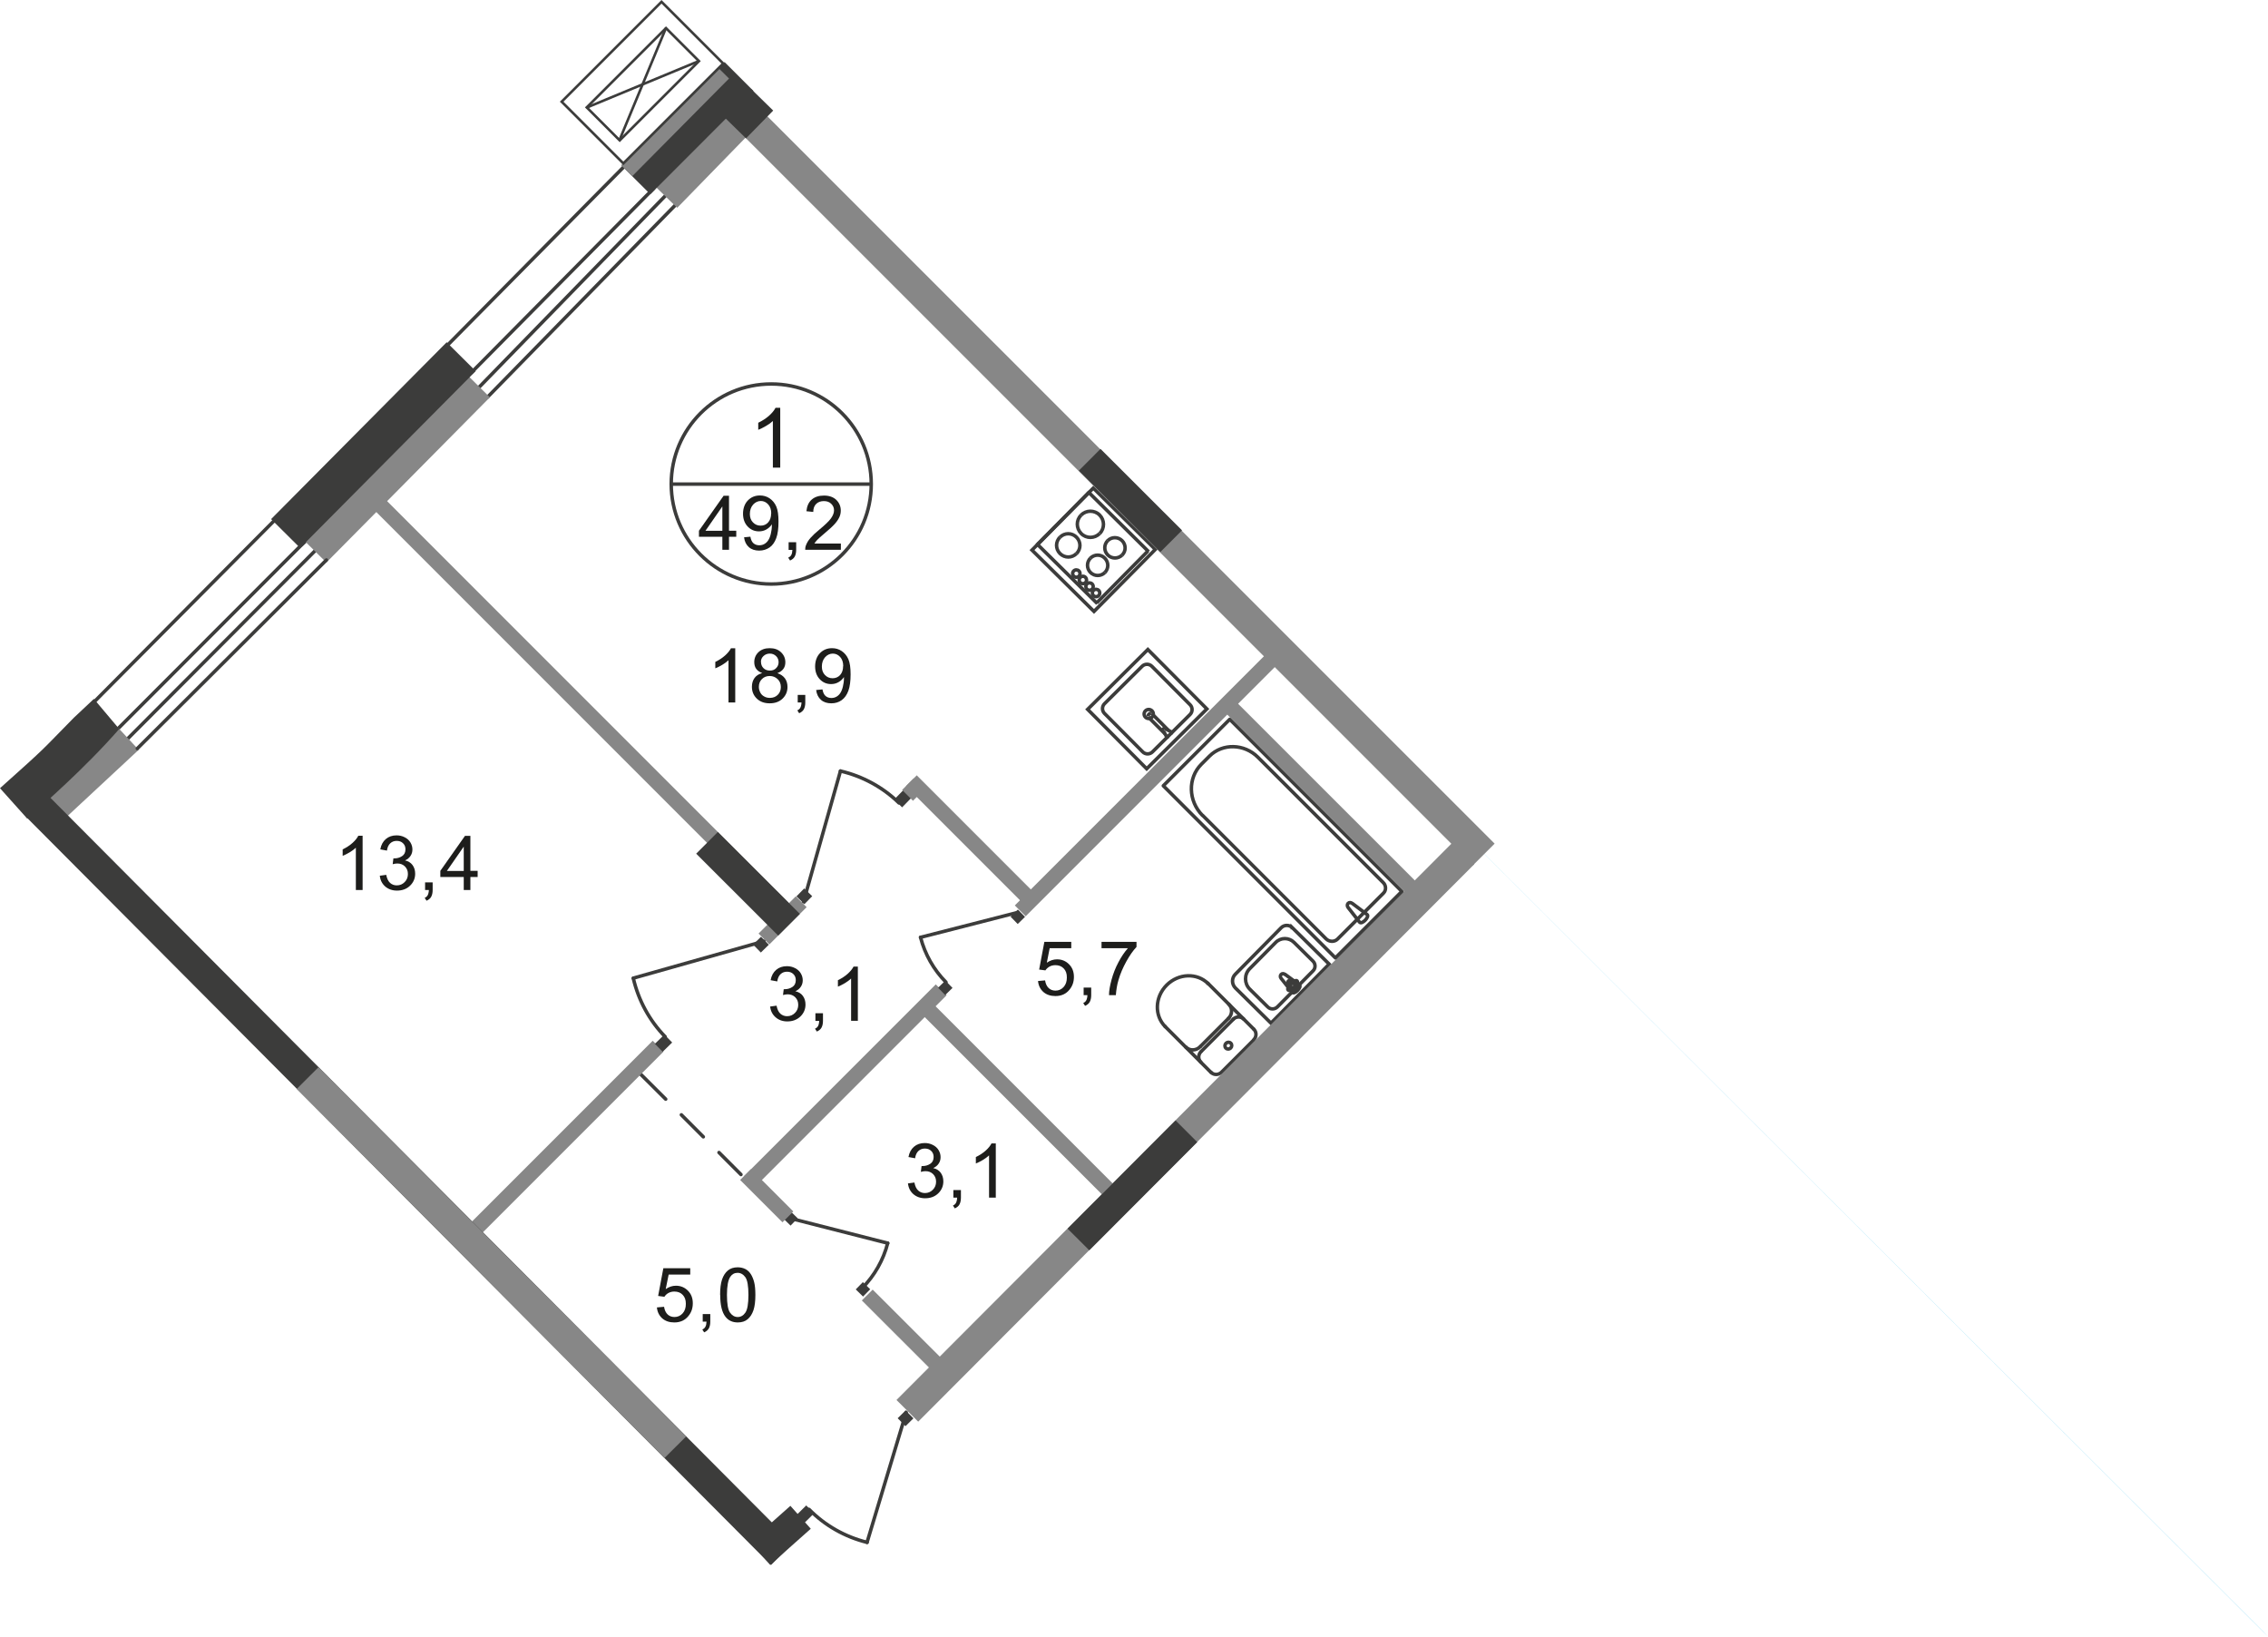 <?xml version="1.0" encoding="UTF-8"?>
<svg id="_Слой_2" data-name="Слой 2" xmlns="http://www.w3.org/2000/svg" viewBox="0 0 221.79 160">
  <defs>
    <style>
      .cls-1 {
        stroke-width: 4px;
      }

      .cls-1, .cls-2, .cls-3, .cls-4, .cls-5, .cls-6, .cls-7, .cls-8, .cls-9, .cls-10, .cls-11, .cls-12, .cls-13, .cls-14, .cls-15 {
        fill: none;
      }

      .cls-1, .cls-2, .cls-3, .cls-4, .cls-5, .cls-8, .cls-9, .cls-10, .cls-11, .cls-12, .cls-14, .cls-15 {
        stroke: #3c3c3b;
      }

      .cls-1, .cls-5, .cls-6, .cls-10, .cls-13, .cls-15 {
        stroke-miterlimit: 10;
      }

      .cls-2 {
        stroke-miterlimit: 10;
        stroke-width: .34px;
      }

      .cls-3 {
        stroke-dasharray: 0 0 0 0 0 0 0 0 0 0 3.04 2.17;
      }

      .cls-3, .cls-4, .cls-9, .cls-12, .cls-15 {
        stroke-width: .34px;
      }

      .cls-3, .cls-9, .cls-11 {
        stroke-linecap: round;
        stroke-linejoin: round;
      }

      .cls-5 {
        stroke-width: .25px;
      }

      .cls-6 {
        stroke-width: 1.5px;
      }

      .cls-6, .cls-13 {
        stroke: #878787;
      }

      .cls-7, .cls-16, .cls-17, .cls-18 {
        stroke-width: 0px;
      }

      .cls-8 {
        stroke-miterlimit: 10;
        stroke-width: .25px;
      }

      .cls-16 {
        fill: #3c3c3b;
      }

      .cls-10, .cls-13 {
        stroke-width: 3px;
      }

      .cls-11 {
        stroke-width: .34px;
      }

      .cls-12 {
        stroke-miterlimit: 22.93;
      }

      .cls-14 {
        stroke-miterlimit: 22.93;
        stroke-width: .34px;
      }

      .cls-17 {
        fill: #1d1d1b;
      }

      .cls-18 {
        fill: #3fc0f0;
      }
    </style>
  </defs>
  <g id="_Слой_1-2" data-name="Слой 1">
    <g id="Kvartira_49_2" data-name="Kvartira 49 2">
      <polyline class="cls-18" points="221.79 160 221.32 159.51 73.31 11.76"/>
      <line class="cls-7" x1="13.18" y1="73.43" x2="32.23" y2="54.44"/>
      <line class="cls-9" x1="46.72" y1="37.99" x2="65.32" y2="18.88"/>
      <line class="cls-9" x1="47.68" y1="38.82" x2="66.27" y2="19.82"/>
      <line class="cls-9" x1="46.1" y1="36.42" x2="63.92" y2="18.42"/>
      <line class="cls-9" x1="43.61" y1="33.9" x2="61.74" y2="15.57"/>
      <line class="cls-9" x1="12.21" y1="72.5" x2="30.85" y2="53.81"/>
      <polyline class="cls-9" points="11.59 71.19 29.32 53.44 30.85 51.98"/>
      <line class="cls-9" x1="8.79" y1="69.04" x2="28.25" y2="49.46"/>
      <line class="cls-13" x1="12.54" y1="72.21" x2="3.82" y2="80.32"/>
      <line class="cls-13" x1="46.84" y1="37.79" x2="30.85" y2="53.94"/>
      <line class="cls-13" x1="65.15" y1="19.27" x2="73.93" y2="10.26"/>
      <line class="cls-9" x1="76.47" y1="118.84" x2="74" y2="116.36"/>
      <line class="cls-3" x1="72.46" y1="114.83" x2="65.87" y2="108.23"/>
      <line class="cls-9" x1="65.1" y1="107.46" x2="62.62" y2="104.99"/>
      <line class="cls-6" x1="45.78" y1="120.86" x2="64.36" y2="102.28"/>
      <line class="cls-6" x1="73.31" y1="115.5" x2="92.04" y2="96.77"/>
      <line class="cls-6" x1="99.77" y1="89.05" x2="124.55" y2="64.27"/>
      <line class="cls-15" x1="112.33" y1="53.94" x2="106.37" y2="48.04"/>
      <line class="cls-15" x1="106.48" y1="48.15" x2="101.46" y2="53.23"/>
      <line class="cls-15" x1="101.35" y1="53.12" x2="107.31" y2="59.01"/>
      <line class="cls-15" x1="107.24" y1="58.95" x2="112.26" y2="53.87"/>
      <path class="cls-15" d="m103.66,52.52c.44-.45,1.16-.45,1.61,0s.45,1.16,0,1.61"/>
      <path class="cls-15" d="m105.27,54.12c-.44.45-1.16.45-1.61,0s-.45-1.16,0-1.61"/>
      <path class="cls-15" d="m108.32,52.86c.39-.39,1.02-.39,1.41,0s.4,1.02,0,1.41"/>
      <path class="cls-15" d="m109.74,54.26c-.39.39-1.02.39-1.41,0s-.39-1.02,0-1.41"/>
      <path class="cls-15" d="m106.63,54.57c.39-.39,1.02-.4,1.41,0s.39,1.02,0,1.41"/>
      <path class="cls-15" d="m108.05,55.97c-.39.39-1.02.39-1.41,0s-.39-1.02,0-1.41"/>
      <path class="cls-15" d="m105.72,50.36c.5-.5,1.31-.51,1.81-.01s.51,1.31.01,1.81"/>
      <path class="cls-15" d="m107.54,52.16c-.5.5-1.31.51-1.81,0s-.51-1.31,0-1.81"/>
      <path class="cls-15" d="m106.93,57.72c.14-.14.37-.14.51,0s.14.37,0,.51-.37.14-.51,0-.14-.37,0-.51Z"/>
      <path class="cls-15" d="m106.29,57.09c.14-.14.37-.14.51,0s.14.37,0,.51-.37.14-.51,0-.14-.37,0-.51Z"/>
      <path class="cls-15" d="m105.64,56.45c.14-.14.37-.15.51,0s.14.37,0,.51-.37.14-.51,0-.14-.37,0-.51Z"/>
      <path class="cls-15" d="m105,55.82c.14-.14.37-.14.51,0s.14.37,0,.51-.37.14-.51,0-.14-.37,0-.51Z"/>
      <rect class="cls-2" x="102.68" y="49.48" width="8.53" height="8.53" transform="translate(-6.47 91.98) rotate(-45.31)"/>
      <rect class="cls-16" x="64.23" y="101.44" width="1.3" height="1.09" transform="translate(-52.78 74.33) rotate(-44.31)"/>
      <line class="cls-9" x1="74.71" y1="92.02" x2="61.93" y2="95.63"/>
      <path class="cls-9" d="m65.05,101.36c-1.54-1.58-2.61-3.55-3.12-5.72"/>
      <rect class="cls-16" x="73.87" y="91.81" width="1.09" height="1.09" transform="translate(-43.35 78.25) rotate(-44.31)"/>
      <rect class="cls-16" x="87.63" y="77.54" width="1.3" height="1.09" transform="translate(-29.26 86.71) rotate(-45.69)"/>
      <line class="cls-9" x1="78.58" y1="88.15" x2="82.19" y2="75.38"/>
      <path class="cls-9" d="m87.91,78.5c-1.58-1.54-3.55-2.61-5.72-3.12"/>
      <rect class="cls-16" x="78.11" y="87.08" width="1.09" height="1.09" transform="translate(-38.99 82.7) rotate(-45.69)"/>
      <rect class="cls-16" x="78.12" y="147.48" width="1.3" height="1.09" transform="translate(-81.32 98.13) rotate(-44.67)"/>
      <line class="cls-9" x1="88.62" y1="138.08" x2="84.79" y2="150.79"/>
      <path class="cls-9" d="m79.12,147.57c1.55,1.57,3.5,2.68,5.67,3.22"/>
      <path class="cls-9" d="m125.67,95.26l1.4,1.03c.26.19-.48.99-.71.72l-1.08-1.36c-.09-.11-.1-.27,0-.38s.26-.1.38,0h.01Z"/>
      <path class="cls-9" d="m126.85,95.91h0c.05.05.05.14,0,.2l-.24.24.23.23c.05.05.05.14,0,.2s-.15.06-.2,0l-.23-.23-.24.24c-.06.06-.15.06-.2,0s-.05-.14,0-.2l.24-.24-.23-.23c-.05-.05-.05-.14,0-.2s.15-.06.2,0l.23.23.24-.24c.06-.06.15-.06.2,0Z"/>
      <path class="cls-12" d="m126.37,90.69l3.61,3.57-5.69,5.77-3.48-3.44c-.37-.37-.38-.98,0-1.35l4.48-4.54c.3-.3.79-.3,1.09,0h-.01Z"/>
      <path class="cls-12" d="m126.55,92.14l1.85,1.83c.26.26.27.69,0,.95l-3.48,3.52c-.26.26-.69.27-.95,0l-1.75-1.73c-.55-.55-.56-1.45-.01-2l2.54-2.57c.49-.5,1.3-.5,1.79-.01h0Z"/>
      <path class="cls-9" d="m118.43,104.84c.28.28.74.27,1.03-.02l3.08-3.08"/>
      <line class="cls-9" x1="118.41" y1="104.83" x2="113.94" y2="100.36"/>
      <path class="cls-9" d="m118.15,96.17c-1.08-1.08-2.9-1.02-4.06.14s-1.22,2.98-.14,4.06"/>
      <line class="cls-9" x1="118.11" y1="96.12" x2="122.58" y2="100.59"/>
      <path class="cls-9" d="m122.6,101.66c.29-.29.3-.75.02-1.03"/>
      <path class="cls-9" d="m120.35,102.46c.13-.13.14-.34.01-.47s-.34-.12-.47.01-.14.34-.01.47.34.12.47-.01Z"/>
      <path class="cls-9" d="m121.62,99.63c-.28-.28-.74-.27-1.03.02"/>
      <line class="cls-9" x1="120.64" y1="99.61" x2="117.5" y2="102.76"/>
      <path class="cls-9" d="m117.45,102.81c-.29.29-.3.75-.02,1.03"/>
      <path class="cls-9" d="m115.96,102.37c.38.38,1.01.36,1.4-.03"/>
      <line class="cls-9" x1="117.41" y1="102.29" x2="120.18" y2="99.52"/>
      <path class="cls-9" d="m120.13,99.57c.4-.4.41-1.02.03-1.4"/>
      <path class="cls-4" d="m75.42,57.1c5.4,0,9.78-4.37,9.78-9.78s-4.38-9.78-9.78-9.78-9.78,4.38-9.78,9.78,4.38,9.78,9.78,9.78Z"/>
      <line class="cls-12" x1="65.64" y1="47.33" x2="85.2" y2="47.33"/>
      <path class="cls-17" d="m76.3,45.72h-.72v-4.56c-.17.16-.4.33-.68.49s-.53.29-.75.37v-.69c.4-.19.75-.42,1.05-.68.3-.27.51-.53.64-.78h.46v5.85h0Z"/>
      <path class="cls-17" d="m70.64,53.75v-1.27h-2.29v-.59l2.41-3.42h.53v3.42h.71v.59h-.71v1.27h-.65Zm0-1.86v-2.38l-1.65,2.38h1.65Z"/>
      <path class="cls-17" d="m72.76,52.53l.62-.06c.05.29.15.51.3.64s.34.2.57.2c.2,0,.37-.05.52-.14s.27-.21.37-.37.18-.36.24-.62.1-.52.1-.79v-.13c-.13.21-.31.37-.53.5s-.47.19-.73.19c-.44,0-.81-.16-1.11-.48s-.45-.74-.45-1.25.16-.97.47-1.29c.32-.33.71-.49,1.19-.49.34,0,.66.09.94.28s.5.45.65.79c.15.34.22.84.22,1.49s-.07,1.21-.22,1.61c-.15.4-.36.71-.65.91s-.63.31-1.02.31c-.41,0-.75-.11-1.01-.34s-.42-.55-.47-.97h0Zm2.66-2.33c0-.37-.1-.67-.3-.89s-.44-.33-.72-.33-.54.12-.75.35c-.21.24-.32.54-.32.92,0,.34.1.61.3.82s.45.32.75.32.55-.1.74-.32c.19-.21.29-.5.29-.87h.01Z"/>
      <path class="cls-17" d="m77.12,53.75v-.74h.74v.74c0,.27-.05.49-.14.66s-.25.3-.46.39l-.18-.28c.14-.06.24-.15.3-.26s.1-.28.11-.5h-.37Z"/>
      <path class="cls-17" d="m82.23,53.13v.62h-3.49c0-.16.02-.31.08-.45.09-.24.23-.47.43-.7.2-.23.48-.5.85-.8.57-.47.96-.84,1.16-1.12.2-.28.3-.54.3-.78,0-.26-.09-.47-.28-.65-.18-.18-.42-.26-.72-.26s-.56.09-.75.28-.28.45-.28.78l-.67-.07c.05-.5.22-.88.52-1.14s.7-.39,1.2-.39.91.14,1.2.42.44.63.44,1.05c0,.21-.04.42-.13.62-.09.2-.23.42-.43.65s-.53.54-1,.93c-.39.33-.64.55-.75.67s-.2.23-.27.35h2.59,0Z"/>
      <path class="cls-17" d="m35.45,87.01h-.65v-4.13c-.16.15-.36.3-.61.45s-.48.26-.68.34v-.63c.36-.17.68-.38.95-.62s.46-.48.58-.71h.42v5.31h-.01Z"/>
      <path class="cls-17" d="m37.12,85.62l.65-.09c.07.37.2.63.38.79s.4.24.65.24c.31,0,.56-.11.77-.32s.32-.47.32-.79-.1-.54-.29-.74c-.19-.19-.44-.29-.74-.29-.12,0-.28.02-.46.07l.07-.57h.1c.28,0,.52-.07.75-.22.22-.14.33-.37.33-.67,0-.24-.08-.44-.24-.59-.16-.16-.37-.23-.62-.23s-.46.08-.63.24-.28.4-.32.71l-.65-.12c.08-.44.26-.77.54-1.01s.63-.36,1.05-.36c.29,0,.55.06.8.19.24.12.43.29.56.51s.19.44.19.68-.06.44-.18.62c-.12.19-.3.34-.54.45.31.07.56.22.73.45s.26.51.26.85c0,.46-.17.85-.5,1.17s-.76.48-1.28.48c-.46,0-.85-.14-1.16-.41-.31-.28-.48-.63-.52-1.07l-.02.03Z"/>
      <path class="cls-17" d="m41.57,87.01v-.74h.74v.74c0,.27-.05.49-.14.66s-.25.3-.46.39l-.18-.28c.14-.06.24-.15.3-.27s.1-.28.11-.5h-.37Z"/>
      <path class="cls-17" d="m45.35,87.01v-1.27h-2.29v-.6l2.41-3.42h.53v3.42h.71v.6h-.71v1.27h-.65Zm0-1.86v-2.38l-1.65,2.38h1.65Z"/>
      <path class="cls-17" d="m71.89,68.68h-.65v-4.13c-.16.15-.36.3-.61.45s-.48.26-.68.34v-.63c.36-.17.68-.38.95-.62s.46-.48.58-.71h.42v5.31h-.01Z"/>
      <path class="cls-17" d="m74.55,65.81c-.27-.1-.47-.24-.6-.42s-.19-.4-.19-.66c0-.38.14-.71.41-.97.28-.26.64-.39,1.1-.39s.83.13,1.11.4.42.59.42.98c0,.25-.06.46-.19.64s-.32.32-.59.42c.32.11.57.28.74.51s.25.52.25.84c0,.45-.16.83-.48,1.14s-.74.46-1.26.46-.94-.15-1.26-.46-.48-.69-.48-1.16c0-.34.09-.63.26-.86s.42-.39.74-.47h.02Zm-.34,1.34c0,.19.04.36.13.54s.22.31.39.4c.17.1.36.14.56.14.31,0,.57-.1.77-.3s.3-.45.3-.76-.1-.57-.31-.77-.47-.31-.78-.31-.56.1-.76.3-.3.45-.3.76h0Zm.21-2.44c0,.25.08.45.24.61s.37.24.63.24.46-.08.61-.24c.16-.16.24-.35.24-.58s-.08-.44-.25-.6-.37-.24-.61-.24-.45.08-.62.24-.25.35-.25.57h.01Z"/>
      <path class="cls-17" d="m78.01,68.68v-.74h.74v.74c0,.27-.05.49-.14.66s-.25.3-.46.39l-.18-.28c.14-.06.24-.15.3-.27s.1-.28.11-.5h-.37Z"/>
      <path class="cls-17" d="m79.81,67.46l.62-.06c.05.29.15.51.3.64s.34.2.57.2c.2,0,.37-.05.52-.14s.27-.21.37-.37.18-.36.24-.62.1-.52.1-.79v-.13c-.13.21-.31.37-.53.5s-.47.19-.73.19c-.44,0-.81-.16-1.11-.48s-.45-.74-.45-1.25.16-.97.47-1.29c.32-.33.71-.49,1.19-.49.34,0,.66.09.94.28s.5.45.65.79c.15.34.22.84.22,1.49s-.07,1.21-.22,1.61c-.15.4-.36.7-.65.91s-.63.31-1.02.31c-.41,0-.75-.11-1.01-.34-.26-.23-.42-.55-.47-.97h0Zm2.65-2.34c0-.37-.1-.67-.3-.89s-.44-.33-.72-.33-.54.12-.75.35c-.21.24-.32.54-.32.92,0,.34.1.61.3.82s.45.32.75.32.55-.11.74-.32.29-.5.29-.87h.01Z"/>
      <path class="cls-17" d="m64.26,127.82l.68-.06c.05.33.17.58.35.75.18.17.41.25.67.25.31,0,.58-.12.79-.35.22-.24.32-.55.32-.94s-.1-.66-.31-.88-.48-.32-.82-.32c-.21,0-.4.05-.57.14s-.3.22-.4.37l-.61-.08.51-2.71h2.63v.62h-2.11l-.29,1.42c.32-.22.65-.33,1-.33.46,0,.85.16,1.17.48s.48.73.48,1.23-.14.89-.42,1.24c-.34.43-.8.64-1.39.64-.48,0-.87-.13-1.18-.4-.3-.27-.48-.63-.52-1.07h.02Z"/>
      <path class="cls-17" d="m68.72,129.21v-.74h.74v.74c0,.27-.05.49-.14.66-.1.17-.25.3-.46.39l-.18-.28c.14-.06.24-.15.3-.27.07-.12.1-.28.11-.5h-.37Z"/>
      <path class="cls-17" d="m70.42,126.6c0-.62.06-1.13.19-1.51s.32-.67.57-.88.57-.31.96-.31c.28,0,.53.06.75.17s.39.28.53.49c.14.22.25.48.33.79s.12.73.12,1.25c0,.62-.06,1.12-.19,1.5s-.32.67-.57.88-.57.31-.96.31c-.51,0-.91-.18-1.2-.55-.35-.44-.52-1.16-.52-2.15h-.01Zm.67,0c0,.87.1,1.45.3,1.73s.45.43.75.43.55-.14.75-.43.3-.87.3-1.73-.1-1.45-.3-1.73-.46-.43-.76-.43-.54.13-.71.38c-.22.32-.33.92-.33,1.78h0Z"/>
      <path class="cls-17" d="m88.77,115.7l.65-.09c.07.37.2.63.38.79s.4.24.65.24c.31,0,.56-.11.77-.32s.32-.47.32-.79-.1-.54-.29-.74c-.19-.19-.44-.29-.74-.29-.12,0-.28.02-.46.07l.07-.57h.1c.28,0,.52-.07.75-.22.22-.14.33-.37.33-.67,0-.24-.08-.44-.24-.59-.16-.16-.37-.23-.62-.23s-.46.08-.63.24-.28.4-.32.71l-.65-.12c.08-.44.26-.77.54-1.01s.63-.36,1.05-.36c.29,0,.55.06.8.19.24.12.43.29.56.51s.19.44.19.68-.06.44-.18.62c-.12.19-.3.34-.54.45.31.07.56.22.73.45s.26.51.26.85c0,.46-.17.85-.5,1.17s-.76.48-1.28.48c-.46,0-.85-.14-1.16-.41-.31-.28-.48-.63-.52-1.07l-.02.03Z"/>
      <path class="cls-17" d="m93.23,117.09v-.74h.74v.74c0,.27-.05.49-.14.66s-.25.3-.46.39l-.18-.28c.14-.06.24-.15.3-.27s.1-.28.11-.5h-.37Z"/>
      <path class="cls-17" d="m97.37,117.09h-.65v-4.13c-.16.15-.36.3-.61.45s-.48.26-.68.34v-.63c.36-.17.68-.38.95-.62s.46-.48.58-.71h.42v5.31h-.01Z"/>
      <path class="cls-17" d="m75.29,98.41l.65-.09c.07.37.2.63.38.79s.4.24.65.24c.31,0,.56-.11.77-.32s.32-.47.32-.79-.1-.54-.29-.74c-.19-.19-.44-.29-.74-.29-.12,0-.28.02-.46.07l.07-.57h.1c.28,0,.52-.07.75-.22.22-.14.33-.37.33-.67,0-.24-.08-.44-.24-.59-.16-.16-.37-.23-.62-.23s-.46.08-.63.24-.28.4-.32.71l-.65-.12c.08-.44.26-.77.54-1.01s.63-.36,1.05-.36c.29,0,.55.06.8.19s.43.29.56.51.19.44.19.68-.06.44-.18.62c-.12.19-.3.34-.54.45.31.07.56.22.73.45.17.23.26.51.26.85,0,.46-.17.85-.5,1.17-.34.32-.76.48-1.28.48-.46,0-.85-.14-1.16-.42-.31-.28-.48-.63-.52-1.07l-.02.04Z"/>
      <path class="cls-17" d="m79.74,99.8v-.74h.74v.74c0,.27-.05.49-.14.66s-.25.3-.46.39l-.18-.28c.14-.06.24-.15.3-.26.06-.12.1-.28.11-.5h-.37Z"/>
      <path class="cls-17" d="m83.88,99.8h-.65v-4.13c-.16.15-.36.3-.61.45s-.48.26-.68.34v-.63c.36-.17.68-.38.95-.62s.46-.48.58-.71h.42v5.31h-.01Z"/>
      <path class="cls-17" d="m101.52,95.91l.68-.06c.05.33.17.58.35.75.18.17.41.25.67.25.31,0,.58-.12.79-.35.22-.24.32-.55.32-.94s-.1-.66-.31-.88-.48-.32-.82-.32c-.21,0-.4.05-.57.14-.17.1-.3.22-.4.37l-.61-.08.51-2.71h2.63v.62h-2.11l-.28,1.42c.32-.22.65-.33,1-.33.46,0,.85.16,1.17.48.32.32.48.73.48,1.23s-.14.89-.42,1.24c-.34.43-.8.64-1.39.64-.48,0-.87-.13-1.18-.4-.3-.27-.48-.63-.52-1.07h.01Z"/>
      <path class="cls-17" d="m105.97,97.29v-.74h.74v.74c0,.27-.05.49-.14.66s-.25.3-.46.39l-.18-.28c.14-.06.24-.15.3-.27s.1-.28.11-.5h-.37Z"/>
      <path class="cls-17" d="m107.72,92.7v-.62h3.42v.5c-.34.36-.67.83-1,1.43s-.59,1.2-.77,1.83c-.13.44-.21.93-.25,1.45h-.67c0-.42.09-.92.25-1.51s.38-1.16.67-1.7c.29-.55.6-1.01.93-1.38h-2.59.01Z"/>
      <rect class="cls-16" x="83.89" y="125.56" width="1" height="1" transform="translate(-64.73 98.2) rotate(-45.62)"/>
      <line class="cls-9" x1="77.28" y1="119.11" x2="86.81" y2="121.54"/>
      <path class="cls-9" d="m84.32,125.93c1.2-1.22,2.06-2.73,2.49-4.39"/>
      <rect class="cls-16" x="76.8" y="118.62" width="1" height="1" transform="translate(-61.9 91.05) rotate(-45.62)"/>
      <rect class="cls-16" x="91.94" y="96.07" width="1" height="1" transform="translate(-41.17 92.21) rotate(-44.38)"/>
      <line class="cls-9" x1="99.55" y1="89.2" x2="90.02" y2="91.64"/>
      <path class="cls-9" d="m92.51,96.03c-1.2-1.22-2.06-2.73-2.49-4.39"/>
      <rect class="cls-16" x="99.04" y="89.13" width="1" height="1" transform="translate(-34.3 95.19) rotate(-44.38)"/>
      <line class="cls-10" x1="3.6" y1="78.79" x2="76.46" y2="151.95"/>
      <line class="cls-13" x1="30.08" y1="105.4" x2="66.04" y2="141.49"/>
      <line class="cls-13" x1="73.31" y1="11.76" x2="145.1" y2="83.54"/>
      <line class="cls-10" x1="74.32" y1="151.87" x2="78.29" y2="148.34"/>
      <line class="cls-13" x1="88.73" y1="137.93" x2="143.11" y2="83.43"/>
      <line class="cls-10" x1="106.56" y1="44.95" x2="114.53" y2="52.91"/>
      <rect class="cls-16" x="88.01" y="138.11" width="1.09" height="1.09" transform="translate(-71.9 102.31) rotate(-44.67)"/>
      <rect class="cls-11" x="120.83" y="70.09" width="9.19" height="23.8" transform="translate(-21.24 112.7) rotate(-45)"/>
      <path class="cls-9" d="m117.6,79.71l12.07,12.07c.32.32.83.33,1.13.03l4.49-4.49c.28-.28.27-.74-.02-1.03l-12.26-12.26c-1.33-1.33-3.46-1.38-4.73-.11l-.8.8c-1.34,1.34-1.29,3.59.11,5h.01Z"/>
      <path class="cls-9" d="m132.24,88.32l1.45,1.09c.27.2-.51,1.03-.74.74l-1.12-1.43c-.09-.12-.1-.29,0-.4s.28-.1.4,0h.01Z"/>
      <line class="cls-15" x1="113.96" y1="71.24" x2="114.74" y2="71.67"/>
      <path class="cls-15" d="m112.02,70.12c.17.17.45.17.63,0s.18-.46,0-.63-.45-.17-.63,0-.18.46,0,.63Z"/>
      <line class="cls-15" x1="114.19" y1="72.22" x2="113.76" y2="71.44"/>
      <line class="cls-15" x1="113.92" y1="71.73" x2="112.29" y2="70.1"/>
      <path class="cls-15" d="m112.57,69.73c-.17,0-.3.14-.3.3"/>
      <line class="cls-15" x1="112.63" y1="69.76" x2="114.26" y2="71.4"/>
      <path class="cls-15" d="m113.96,71.24c-.07-.05-.16-.03-.21.04-.04.05-.04.12,0,.17"/>
      <path class="cls-14" d="m108.01,68.8l3.68-3.66c.26-.26.69-.26.95,0l3.74,3.76c.26.26.26.69,0,.95l-3.68,3.66c-.26.26-.69.26-.95,0l-3.74-3.76c-.26-.26-.26-.69,0-.95Z"/>
      <rect class="cls-14" x="108.04" y="65.24" width="8.3" height="8.19" transform="translate(-16.26 99.23) rotate(-44.82)"/>
      <line class="cls-6" x1="90.05" y1="98" x2="108.61" y2="116.56"/>
      <line class="cls-6" x1="89.12" y1="76.33" x2="101.21" y2="88.42"/>
      <line class="cls-6" x1="84.81" y1="126.61" x2="92.97" y2="134.76"/>
      <line class="cls-6" x1="72.91" y1="114.83" x2="77.05" y2="118.97"/>
      <line class="cls-6" x1="36.73" y1="48.93" x2="77.54" y2="89.74"/>
      <line class="cls-6" x1="119.7" y1="68.49" x2="138.27" y2="87.05"/>
      <line class="cls-10" x1="105.46" y1="121.18" x2="116.02" y2="110.6"/>
      <line class="cls-6" x1="74.71" y1="91.8" x2="78.35" y2="88.16"/>
      <line class="cls-6" x1="88.75" y1="77.76" x2="89.89" y2="76.62"/>
      <line class="cls-10" x1="69.14" y1="82.4" x2="77.16" y2="90.41"/>
      <line class="cls-10" x1="71.88" y1="12.48" x2="74.54" y2="9.76"/>
      <line class="cls-1" x1="27.93" y1="52.16" x2="45.1" y2="34.87"/>
      <line class="cls-1" x1="62.18" y1="17.58" x2="72.27" y2="7.48"/>
      <line class="cls-6" x1="61.29" y1="16.7" x2="70.76" y2="7.15"/>
      <path class="cls-16" d="m9.18,68.33l-1.96,1.84h0c-3.4,3.45-2.38,2.56-7.22,6.89l2.67,2.98c1.47-1.32,5.58-4.87,8.99-8.77l-2.48-2.94Z"/>
      <line class="cls-9" x1="13.43" y1="73.18" x2="31.92" y2="54.75"/>
      <g id="_кондиц-141" data-name=" кондиц-141">
        <rect class="cls-8" x="55.92" y="3.81" width="13.81" height="8.53" transform="translate(12.69 46.79) rotate(-45)"/>
        <rect class="cls-8" x="57.38" y="5.96" width="10.96" height="4.56" transform="translate(12.59 46.86) rotate(-45)"/>
        <line class="cls-5" x1="65.12" y1="2.75" x2="60.56" y2="13.75"/>
        <line class="cls-5" x1="57.34" y1="10.53" x2="68.34" y2="5.97"/>
      </g>
    </g>
  </g>
</svg>